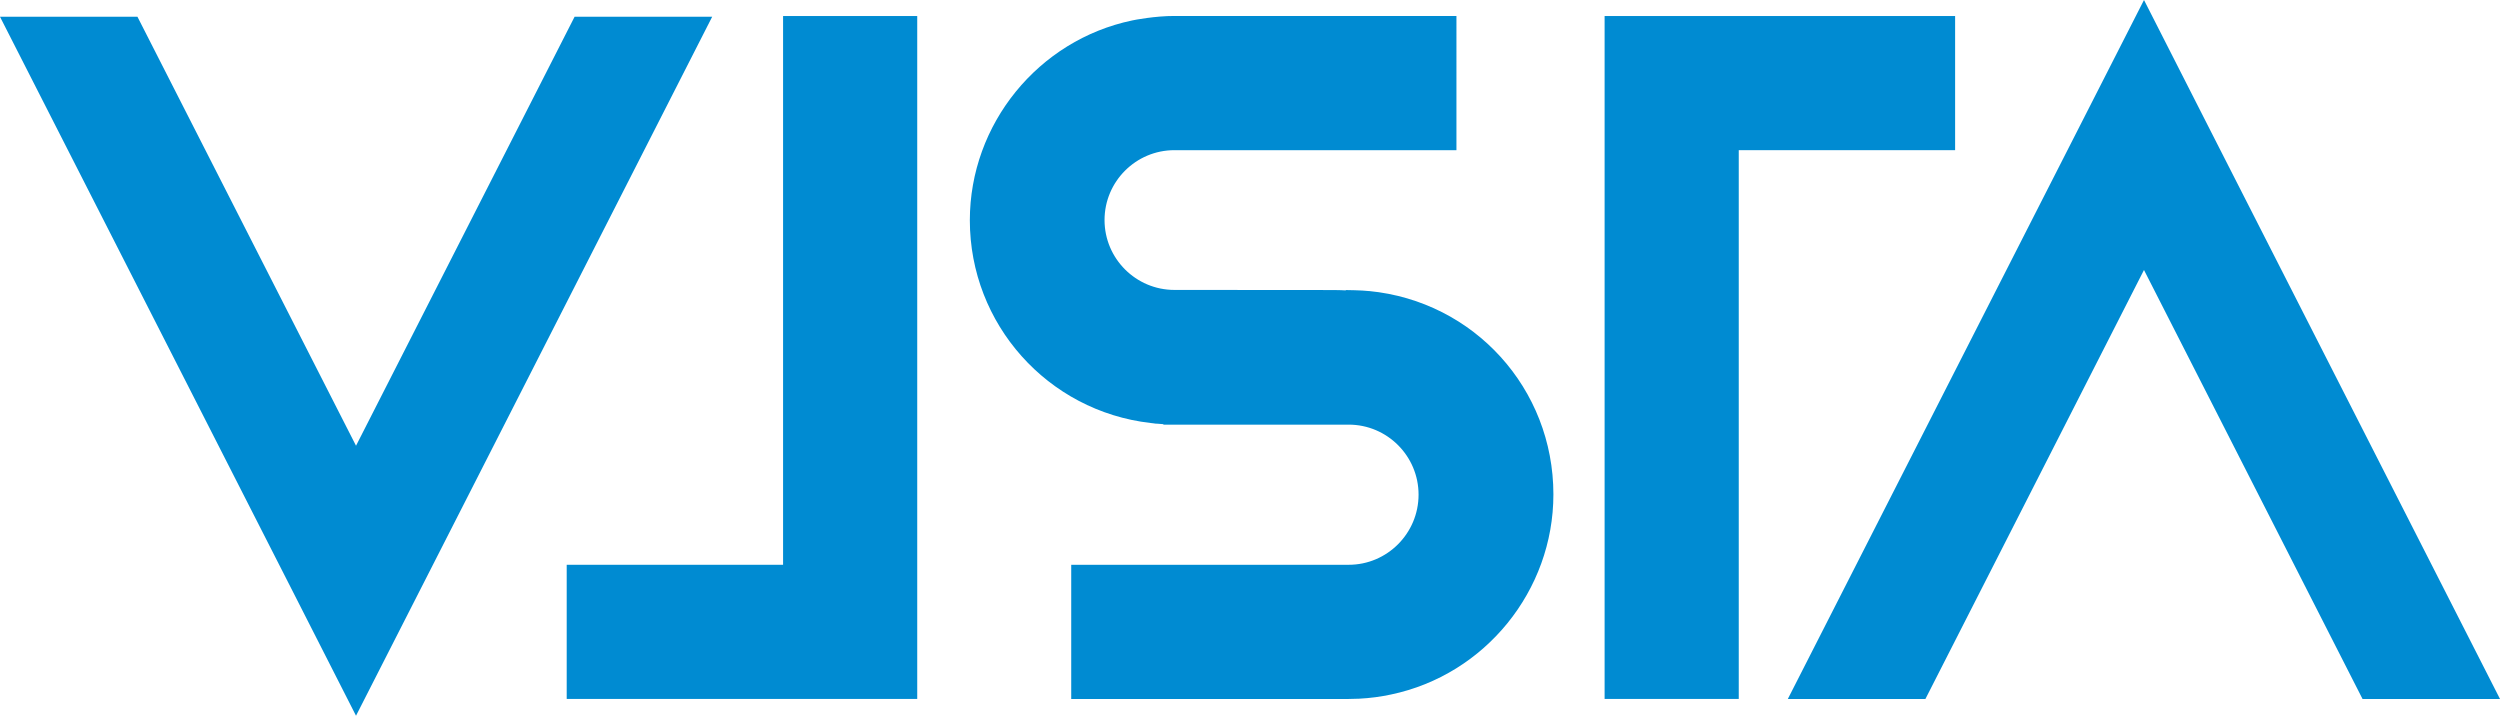 <!-- Generator: Adobe Illustrator 24.0.3, SVG Export Plug-In  -->
<svg version="1.1" xmlns="http://www.w3.org/2000/svg" xmlns:xlink="http://www.w3.org/1999/xlink" x="0px" y="0px"
	 width="291.254px" height="83.384px" viewBox="0 0 291.254 83.384" style="enable-background:new 0 0 291.254 83.384;"
	 xml:space="preserve">
<style type="text/css">
	.st0{fill:#008BD2;}
</style>
<defs>
</defs>
<g>
	<polygon class="st0" points="224.314,81.432 249.777,31.454 275.24,81.432 291.254,81.432 257.41,14.999 249.779,0 208.284,81.432 
			"/>
	<polygon class="st0" points="82.97,1.953 66.94,1.953 41.477,51.929 16.014,1.953 0,1.953 33.844,68.385 41.476,83.384 	"/>
	<polygon class="st0" points="227.774,1.867 186.939,1.867 186.939,81.427 202.567,81.427 202.567,17.495 227.774,17.495 	"/>
	<polygon class="st0" points="66.022,65.798 66.022,81.427 106.859,81.427 106.859,1.867 91.23,1.867 91.23,65.798 	"/>
	<path class="st0" d="M112.988,25.666c0,12.077,9.046,22.228,21.041,23.612l0.305,0.035c0.205,0.041,0.385,0.049,0.514,0.05
		c0.231,0.022,0.459,0.039,0.686,0.053v0.055h21.591c4.489,0,8.141,3.659,8.141,8.156c0,4.506-3.652,8.171-8.141,8.171h-32.325
		v15.633h32.325c0.401,0,0.801-0.016,1.22-0.032c1.264-0.065,2.514-0.23,3.706-0.487c10.965-2.296,18.923-12.101,18.923-23.316
		c0-12.316-9.234-22.501-21.479-23.691l-0.001,0.005c-0.819-0.098-2.691-0.119-2.712-0.119v0.042
		c-0.608-0.044-1.559-0.045-3.119-0.046l-16.841-0.011c-4.489,0-8.141-3.652-8.141-8.141s3.652-8.141,8.141-8.141h32.856V1.861
		H136.83c-2.22-0.01-4.701,0.465-4.918,0.519C120.946,4.673,112.988,14.466,112.988,25.666z"/>
</g>
</svg>